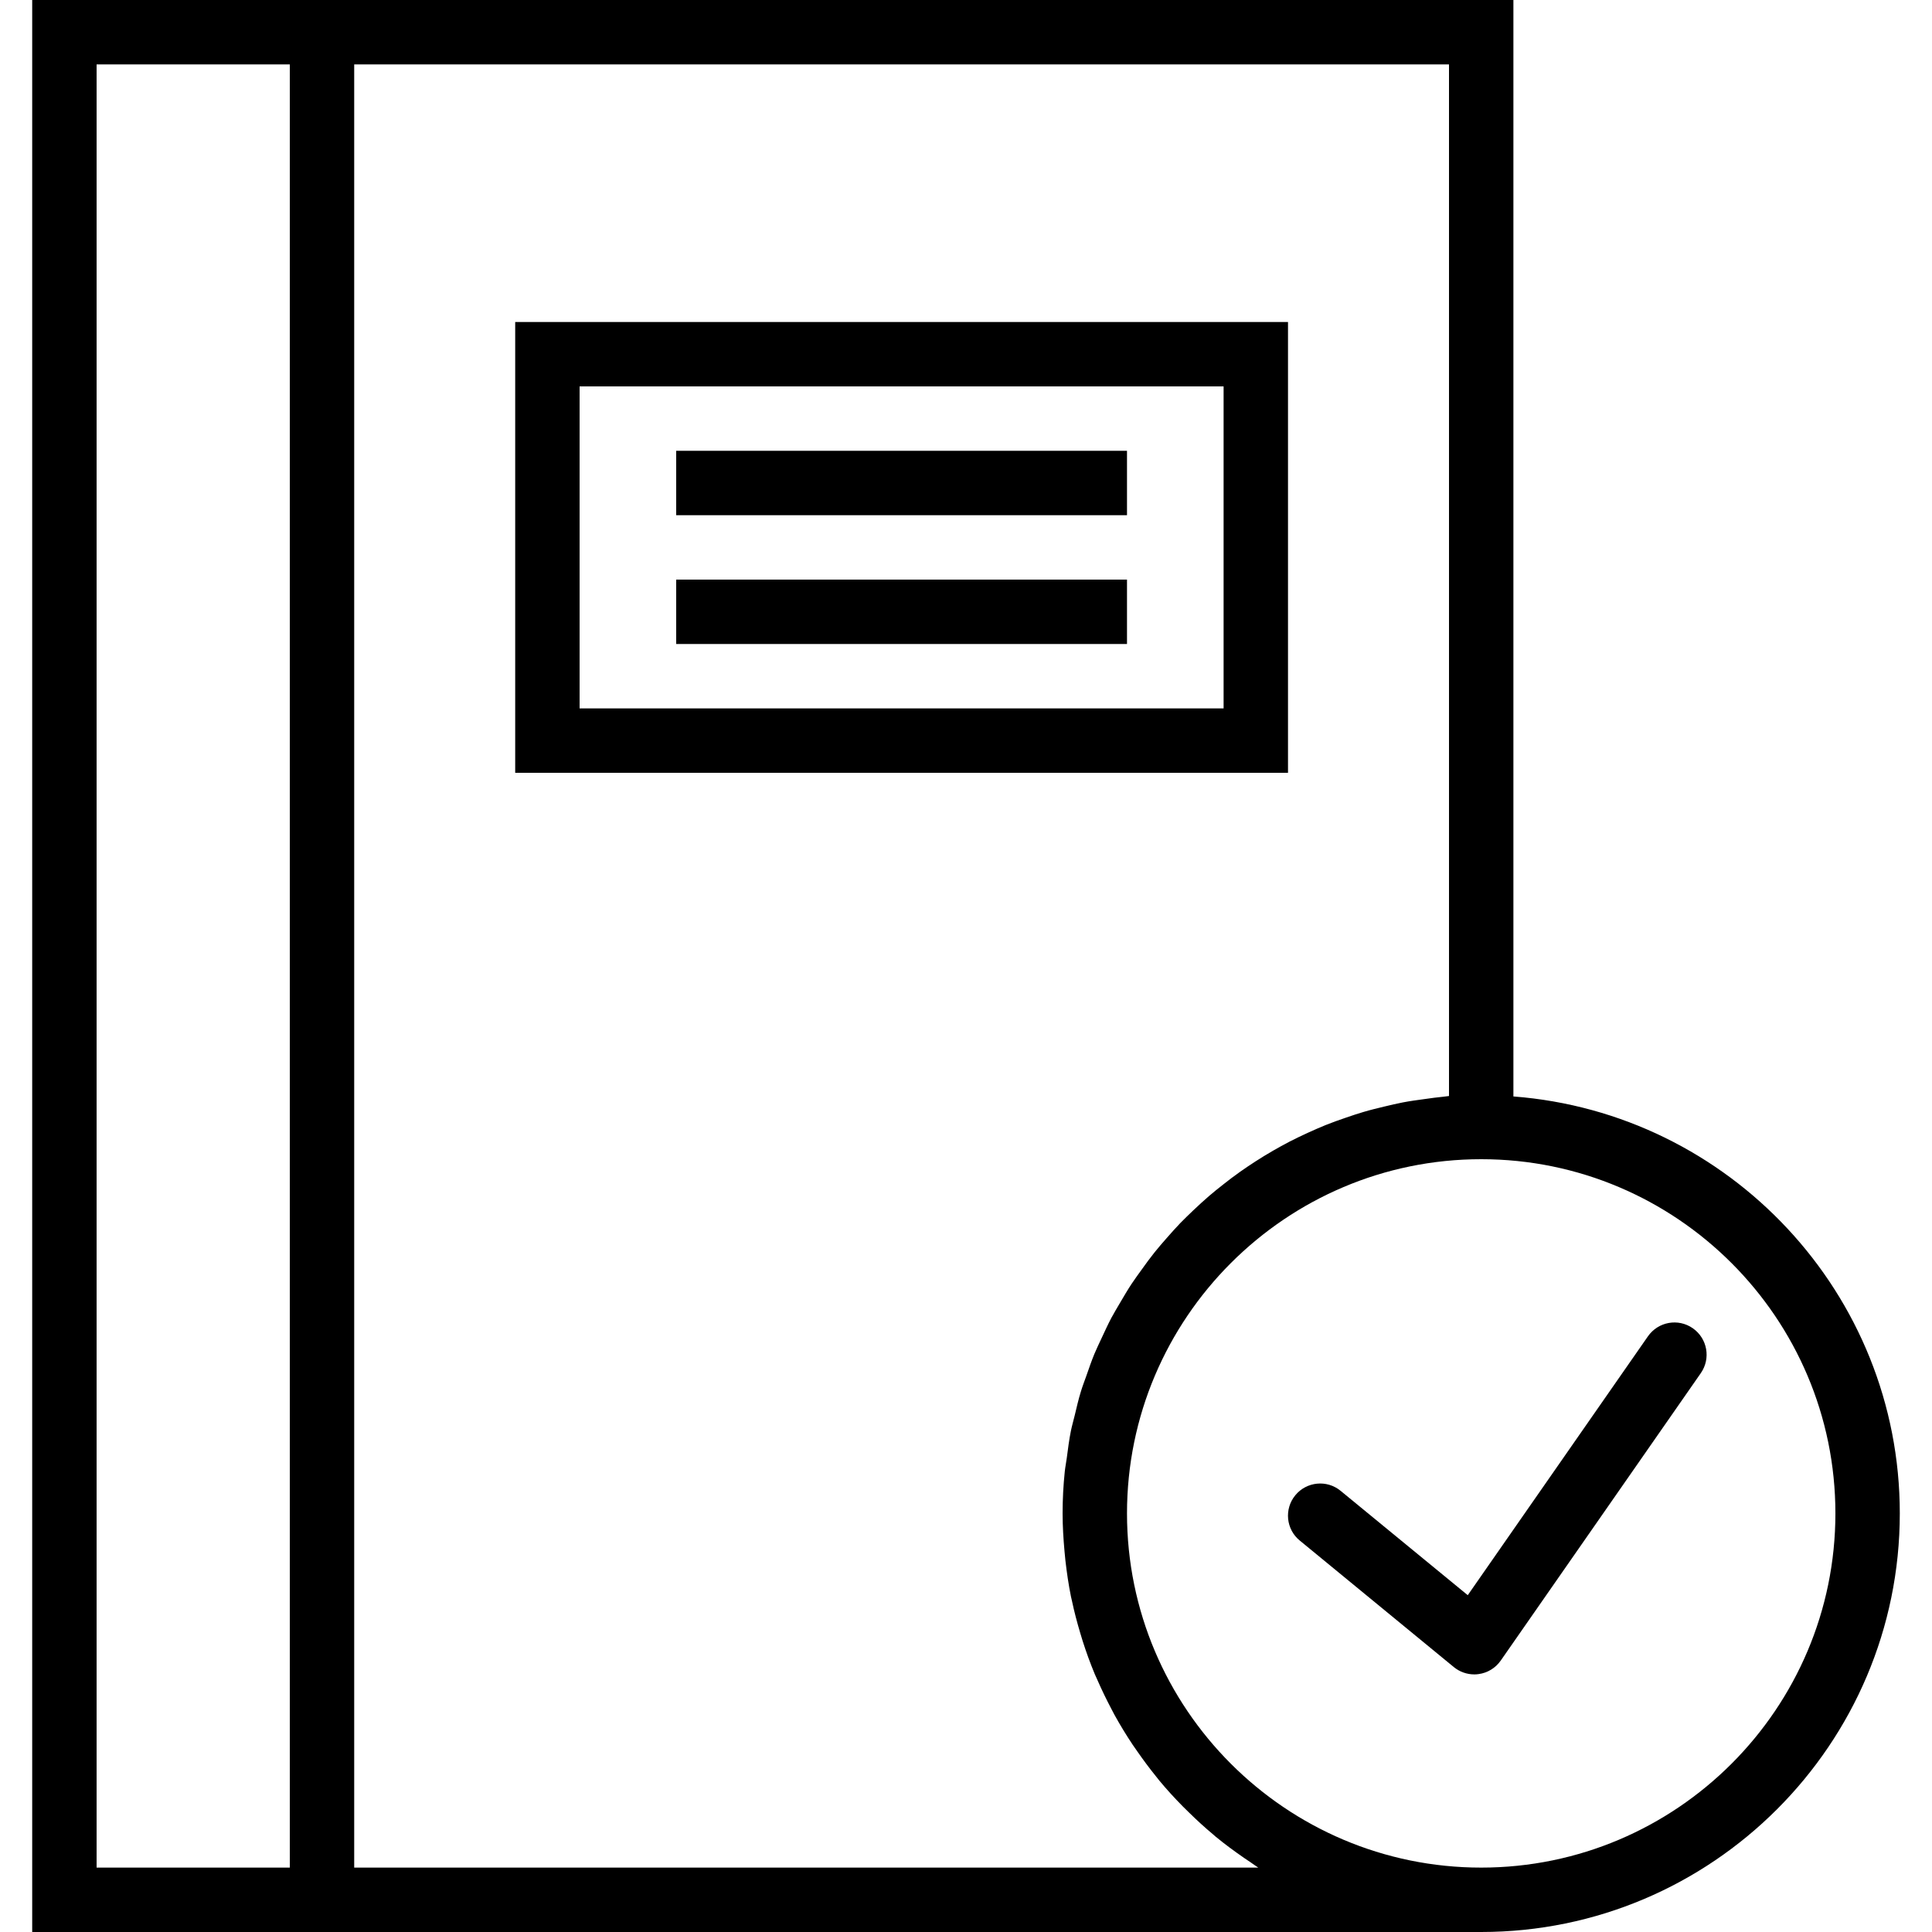 <svg width="48" height="48" viewBox="0 0 48 48" fill="none" xmlns="http://www.w3.org/2000/svg">
<path d="M40.943 33.2L36.466 39.632L33.307 37.039C32.966 36.758 32.461 36.809 32.181 37.15C31.901 37.491 31.95 37.996 32.293 38.275L36.121 41.419C36.265 41.537 36.445 41.6 36.629 41.6C36.665 41.6 36.701 41.598 36.738 41.592C36.959 41.562 37.157 41.44 37.285 41.257L42.257 34.114C42.509 33.751 42.42 33.253 42.057 33C41.693 32.746 41.196 32.838 40.943 33.2Z" fill="black"/>
<path d="M37.6 27.241V0H8.8H0.8V48H8.8H36.8C42.534 48 47.2 43.334 47.2 37.6C47.2 32.136 42.961 27.651 37.6 27.241ZM2.4 46.4V1.6H7.2V46.4H2.4ZM31.262 46.4H8.8V1.6H36V27.23C35.954 27.234 35.91 27.243 35.865 27.247C35.709 27.261 35.555 27.284 35.401 27.305C35.218 27.33 35.034 27.354 34.854 27.389C34.7 27.418 34.549 27.455 34.397 27.491C34.222 27.533 34.047 27.575 33.876 27.626C33.726 27.67 33.58 27.719 33.433 27.77C33.265 27.827 33.099 27.886 32.935 27.952C32.792 28.01 32.651 28.072 32.51 28.136C32.35 28.209 32.193 28.284 32.037 28.364C31.901 28.435 31.766 28.51 31.633 28.586C31.483 28.673 31.335 28.762 31.189 28.857C31.06 28.94 30.933 29.026 30.808 29.114C30.666 29.214 30.529 29.318 30.393 29.426C30.273 29.52 30.154 29.615 30.039 29.714C29.907 29.828 29.779 29.946 29.653 30.065C29.544 30.169 29.435 30.274 29.329 30.382C29.208 30.508 29.092 30.638 28.977 30.77C28.877 30.884 28.778 30.997 28.685 31.114C28.574 31.252 28.471 31.394 28.368 31.538C28.281 31.659 28.192 31.779 28.109 31.905C28.011 32.054 27.921 32.209 27.83 32.363C27.756 32.49 27.679 32.617 27.609 32.747C27.524 32.909 27.448 33.076 27.37 33.243C27.309 33.375 27.245 33.505 27.189 33.64C27.117 33.815 27.055 33.995 26.993 34.174C26.945 34.308 26.894 34.44 26.853 34.576C26.794 34.768 26.749 34.965 26.702 35.161C26.671 35.291 26.633 35.418 26.606 35.551C26.562 35.771 26.533 35.997 26.504 36.222C26.489 36.335 26.466 36.446 26.454 36.56C26.418 36.904 26.4 37.25 26.4 37.6C26.4 37.919 26.42 38.234 26.448 38.546C26.454 38.619 26.461 38.691 26.469 38.763C26.504 39.069 26.548 39.371 26.608 39.668C26.615 39.703 26.625 39.737 26.632 39.771C26.689 40.042 26.76 40.309 26.838 40.571C26.857 40.637 26.877 40.702 26.897 40.766C26.987 41.049 27.088 41.326 27.201 41.597C27.222 41.647 27.246 41.696 27.268 41.746C27.372 41.983 27.485 42.217 27.605 42.445C27.633 42.498 27.66 42.552 27.689 42.605C27.83 42.86 27.981 43.108 28.142 43.349C28.178 43.402 28.215 43.454 28.252 43.507C28.4 43.72 28.554 43.928 28.717 44.129C28.746 44.166 28.774 44.203 28.804 44.239C28.989 44.462 29.185 44.676 29.389 44.882C29.437 44.932 29.487 44.98 29.537 45.028C29.733 45.221 29.937 45.407 30.149 45.584C30.166 45.598 30.182 45.614 30.2 45.629C30.426 45.815 30.663 45.99 30.905 46.157C30.962 46.197 31.02 46.236 31.078 46.274C31.141 46.317 31.2 46.361 31.262 46.4ZM36.8 46.4C31.948 46.4 28 42.452 28 37.6C28 32.748 31.948 28.8 36.8 28.8C41.652 28.8 45.6 32.748 45.6 37.6C45.6 42.452 41.652 46.4 36.8 46.4Z" fill="black"/>
<path d="M32 8H12.8V19.2H32V8ZM30.4 17.6H14.4V9.6H30.4V17.6Z" fill="black"/>
<path d="M28 11.2H16.8V12.8H28V11.2Z" fill="black"/>
<path d="M28 14.4H16.8V16H28V14.4Z" fill="black"/>
</svg>
